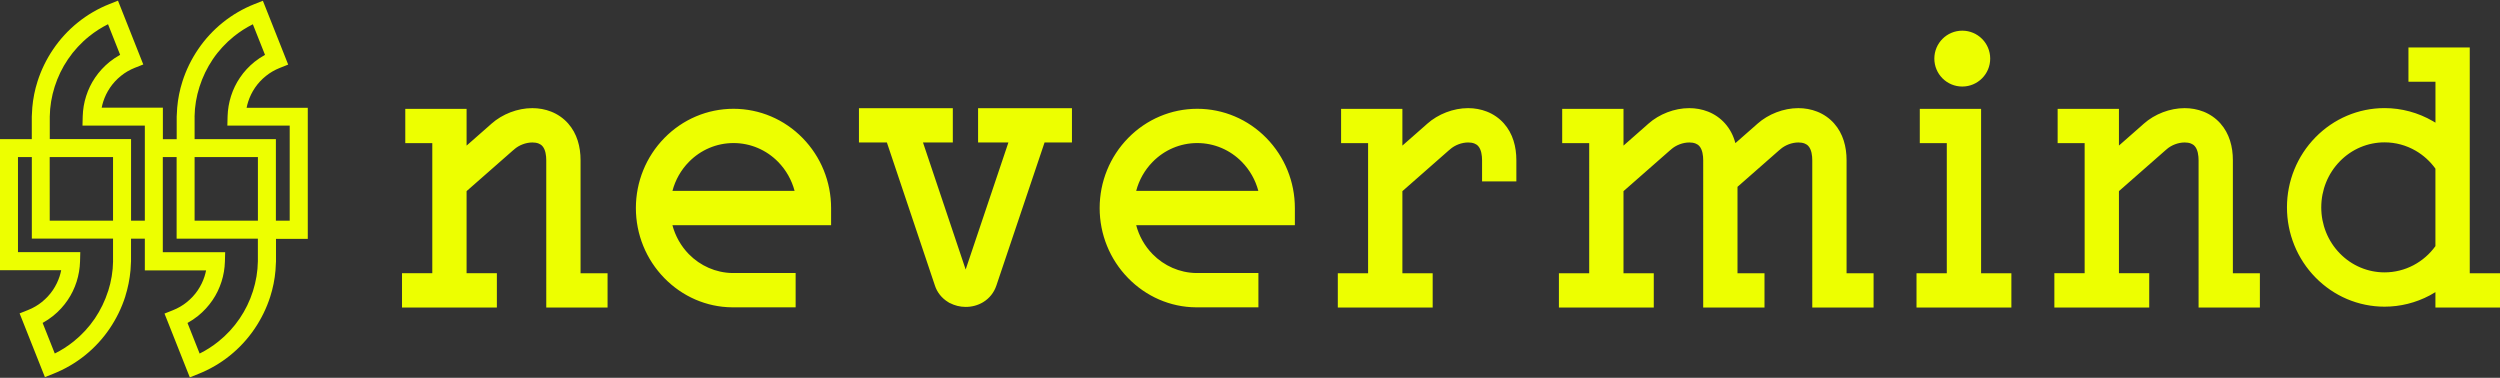 <?xml version="1.0" encoding="UTF-8"?> <!-- Generator: Adobe Illustrator 17.1.0, SVG Export Plug-In . SVG Version: 6.00 Build 0) --> <svg xmlns="http://www.w3.org/2000/svg" xmlns:xlink="http://www.w3.org/1999/xlink" id="_x31_" x="0px" y="0px" viewBox="0 0 648 97.92" xml:space="preserve"><rect x="0" y="0" width="648" height="97.92" fill="#333333" stroke="none"/> <g> <path fill-rule="evenodd" clip-rule="evenodd" fill="#EDFF00" d="M120.94,37.74l5.84-5.13l0.59-0.53c2.85-2.53,6.8-4.05,10.61-4.05 c1.66,0,3.32,0.29,4.87,0.9c1.68,0.66,3.17,1.69,4.38,3.04c2.36,2.65,3.25,6.07,3.25,9.56v29.3h7v8.89h-15.89V41.53 c0-1.17-0.18-2.73-0.99-3.65c-0.27-0.31-0.61-0.53-0.99-0.68c-0.51-0.2-1.08-0.27-1.62-0.27c-1.67,0-3.46,0.68-4.71,1.79 l-0.19,0.17l-0.03,0.01l-12.12,10.64v21.28h7.85v8.89H104.2v-8.89h7.85V37.1h-7v-8.89h15.89V37.74L120.94,37.74z M508.62,7.95 c4,0,7.24,3.24,7.24,7.24c0,4-3.24,7.24-7.24,7.24c-4,0-7.24-3.24-7.24-7.24C501.38,11.19,504.62,7.95,508.62,7.95L508.62,7.95z M631.26,75.72c-0.48,0.3-0.97,0.58-1.47,0.85c-3.61,1.91-7.62,2.92-11.71,2.92c-6.78,0-13.18-2.74-17.91-7.57 c-4.76-4.86-7.39-11.37-7.39-18.17c0-6.8,2.63-13.3,7.39-18.16c4.73-4.83,11.13-7.57,17.91-7.57c4.41,0,8.73,1.18,12.54,3.39 c0.22,0.13,0.43,0.26,0.65,0.39V21.19h-7V12.3h15.89v58.53H648v8.89h-16.74V75.72L631.26,75.72z M631.26,43.71 c-1.36-1.88-3.09-3.46-5.1-4.63c-2.46-1.43-5.24-2.18-8.08-2.18c-4.39,0-8.52,1.77-11.58,4.9c-3.13,3.2-4.83,7.48-4.83,11.95 c0,4.47,1.7,8.75,4.83,11.95c3.06,3.13,7.19,4.9,11.58,4.9c2.63,0,5.22-0.65,7.54-1.88c2.24-1.19,4.16-2.87,5.64-4.92V43.71 L631.26,43.71z M549.22,37.74l5.84-5.13l0.59-0.53c2.85-2.53,6.8-4.05,10.61-4.05c1.66,0,3.32,0.29,4.87,0.9 c1.68,0.66,3.17,1.69,4.38,3.04c2.36,2.65,3.25,6.07,3.25,9.56v29.3h7v8.89h-15.89V41.53c0-1.17-0.18-2.73-0.99-3.65 c-0.27-0.31-0.61-0.53-0.99-0.68c-0.51-0.2-1.08-0.27-1.62-0.27c-1.67,0-3.46,0.68-4.71,1.79l-0.19,0.17l-0.02,0.01l-12.12,10.64 v21.28h7.85v8.89h-24.59v-8.89h7.85V37.1h-7v-8.89h15.89V37.74L549.22,37.74z M513.5,70.83h7.85v8.89h-24.59v-8.89h7.85V37.1h-7 v-8.89h15.89V70.83L513.5,70.83z M449.81,37.1l5.12-4.49l0.59-0.53c2.85-2.53,6.8-4.05,10.61-4.05c1.66,0,3.32,0.29,4.87,0.9 c1.68,0.66,3.17,1.69,4.38,3.04c2.36,2.65,3.25,6.07,3.25,9.56v29.3h7v8.89h-15.89V41.53c0-1.17-0.18-2.73-0.99-3.65 c-0.27-0.31-0.61-0.53-0.99-0.68c-0.51-0.2-1.08-0.27-1.62-0.27c-1.67,0-3.46,0.68-4.71,1.79l-0.19,0.17l-0.03,0.01l-10.85,9.53 v22.4h7v8.89h-15.89V41.53c0-1.17-0.18-2.73-0.99-3.65c-0.27-0.31-0.61-0.53-0.99-0.68c-0.51-0.2-1.08-0.27-1.62-0.27 c-1.67,0-3.46,0.68-4.71,1.79l-0.2,0.18l-0.03,0.01l-12.12,10.64v21.28h7.85v8.89h-24.59v-8.89h7.85V37.1h-7v-8.89h15.89v9.53 l5.84-5.13l0.59-0.53c2.85-2.53,6.8-4.05,10.61-4.05c1.66,0,3.32,0.29,4.87,0.9c1.68,0.66,3.17,1.69,4.38,3.04 C448.45,33.47,449.32,35.23,449.81,37.1L449.81,37.1z M363.5,37.74l5.84-5.13l0.59-0.53c2.85-2.53,6.8-4.05,10.61-4.05 c1.66,0,3.32,0.29,4.87,0.9c1.68,0.66,3.17,1.69,4.38,3.04c2.36,2.65,3.25,6.07,3.25,9.56v5.49h-8.89v-5.49 c0-1.17-0.18-2.73-0.99-3.65c-0.27-0.31-0.61-0.53-0.99-0.68c-0.51-0.2-1.08-0.27-1.62-0.27c-1.67,0-3.46,0.68-4.71,1.79 l-0.19,0.17l-0.03,0.01L363.5,49.55v21.28h7.85v8.89h-24.59v-8.89h7.85V37.1h-7v-8.89h15.89V37.74L363.5,37.74z M294.5,58.37 c0.74,2.81,2.2,5.4,4.25,7.5c2.99,3.05,7.01,4.82,11.26,4.9h16.17v8.89l-16.19,0c-6.67-0.05-12.93-2.82-17.57-7.57 c-4.76-4.86-7.39-11.36-7.39-18.16c0-6.8,2.63-13.3,7.39-18.16c4.73-4.83,11.13-7.57,17.91-7.57c6.78,0,13.18,2.74,17.91,7.57 c4.76,4.86,7.39,11.36,7.39,18.16v4.45H294.5L294.5,58.37z M326.16,49.48c-0.74-2.81-2.2-5.4-4.25-7.5 c-3.06-3.13-7.19-4.9-11.58-4.9c-4.39,0-8.52,1.77-11.58,4.9c-2.06,2.1-3.51,4.69-4.25,7.5H326.16L326.16,49.48z M239.24,36.93 l11.06,32.93l11.08-32.93h-7.86v-8.89h24.33v8.89h-7.1l-12.49,37.09c-0.61,1.81-1.78,3.29-3.41,4.29c-1.38,0.84-3,1.26-4.61,1.24 c-1.39-0.01-2.78-0.35-4.01-0.99h-0.05l-0.47-0.29c-1.62-1-2.81-2.49-3.39-4.28l-12.44-37.06h-7.24v-8.89h24.33v8.89H239.24 L239.24,36.93z M174.29,58.37c0.75,2.81,2.2,5.4,4.25,7.5c2.99,3.05,7.01,4.82,11.26,4.9h16.43v8.89l-16.45,0 c-6.67-0.05-12.93-2.82-17.57-7.57c-4.76-4.86-7.39-11.36-7.39-18.16c0-6.8,2.63-13.3,7.39-18.16c4.73-4.83,11.13-7.57,17.91-7.57 c6.78,0,13.18,2.74,17.91,7.57c4.76,4.86,7.39,11.36,7.39,18.16v4.45H174.29L174.29,58.37z M205.96,49.48 c-0.75-2.81-2.2-5.4-4.25-7.5c-3.06-3.13-7.19-4.9-11.58-4.9c-4.39,0-8.52,1.77-11.58,4.9c-2.06,2.1-3.51,4.69-4.25,7.5H205.96z"></path> <path fill-rule="evenodd" clip-rule="evenodd" fill="#EDFF00" d="M45.78,40.72H42.2v18.8v2.33v3.52h13.78h2.38l-0.06,2.38 c-0.05,1.82-0.35,3.59-0.89,5.27c-0.55,1.72-1.33,3.33-2.32,4.78l0,0c-1.05,1.54-2.32,2.92-3.77,4.09 c-0.85,0.68-1.76,1.29-2.72,1.82l3.14,7.93c1.75-0.87,3.38-1.92,4.87-3.12c2.14-1.71,3.99-3.72,5.5-5.95 c1.48-2.17,2.65-4.57,3.46-7.13c0.79-2.49,1.23-5.09,1.27-7.73h0v-0.44v-5.4H48.11h-2.33v-2.33V40.72L45.78,40.72z M66.85,57.2 H50.44V40.72h16.41V57.2L66.85,57.2z M33.96,57.2h3.58v-18.8v-2.33v-3.52H23.76h-2.38l0.06-2.38c0.05-1.82,0.35-3.59,0.89-5.27 c0.55-1.72,1.33-3.33,2.32-4.78l0,0c1.05-1.54,2.32-2.92,3.77-4.09c0.85-0.68,1.76-1.29,2.72-1.82L28,6.28 c-1.75,0.87-3.38,1.92-4.87,3.12c-2.14,1.71-3.99,3.72-5.5,5.95c-1.48,2.17-2.65,4.58-3.46,7.13c-0.79,2.49-1.23,5.09-1.27,7.73h0 v0.44v5.4h18.74h2.33v2.33V57.2L33.96,57.2z M12.88,40.72H29.3V57.2H12.89L12.88,40.72L12.88,40.72z M37.54,61.86h-3.58v5.4v0.44 l-0.13,2.33c-0.21,2.33-0.67,4.61-1.36,6.8l0.01,0c-0.94,2.95-2.31,5.75-4.05,8.33c-1.78,2.63-3.95,4.98-6.43,6.97 c-2.43,1.95-5.19,3.57-8.2,4.76l-2.16,0.86l-0.86-2.16L5.94,83.39l-0.86-2.16l2.16-0.86c1.34-0.53,2.56-1.24,3.62-2.1 c1.11-0.89,2.07-1.93,2.85-3.08v-0.01c0.75-1.1,1.33-2.3,1.74-3.56c0.17-0.52,0.3-1.05,0.41-1.59H2.33H0V67.7V38.39v-2.33h2.33 h5.91v-5.4v-0.44l0.13-2.33c0.2-2.34,0.66-4.62,1.36-6.8c0.94-2.95,2.31-5.75,4.06-8.33c1.78-2.63,3.95-4.98,6.43-6.97 c2.43-1.95,5.18-3.57,8.2-4.76l2.16-0.86l0.86,2.16l4.84,12.21l0.86,2.17l-2.16,0.85c-1.34,0.53-2.56,1.24-3.62,2.1 c-1.11,0.89-2.07,1.93-2.85,3.08v0.01c-0.75,1.1-1.33,2.3-1.74,3.56c-0.17,0.52-0.3,1.05-0.41,1.59h13.53h2.33v2.33v5.85h3.58v-5.4 v-0.44l0.13-2.33c0.2-2.34,0.66-4.62,1.36-6.8c0.94-2.95,2.31-5.75,4.06-8.33c1.78-2.63,3.95-4.98,6.43-6.97 c2.43-1.95,5.19-3.57,8.2-4.76l2.16-0.85l0.86,2.16l4.84,12.21l0.86,2.17l-2.16,0.86c-1.34,0.53-2.56,1.24-3.62,2.1 c-1.11,0.89-2.07,1.93-2.85,3.08v0.01c-0.75,1.1-1.33,2.3-1.74,3.57c-0.17,0.52-0.3,1.05-0.41,1.59h13.53h2.33v2.33v29.31v2.33 h-2.33h-5.91v5.4v0.44l-0.13,2.33c-0.2,2.34-0.66,4.62-1.36,6.8c-0.94,2.95-2.31,5.75-4.06,8.33c-1.78,2.63-3.95,4.98-6.43,6.97 c-2.43,1.95-5.18,3.57-8.2,4.76l-2.16,0.86l-0.86-2.16l-4.84-12.21l-0.86-2.16l2.16-0.86c1.34-0.53,2.56-1.24,3.62-2.1 c1.11-0.89,2.07-1.93,2.85-3.08v-0.01c0.75-1.1,1.33-2.3,1.74-3.56c0.17-0.52,0.3-1.05,0.41-1.59H39.87h-2.33V67.7V61.86 L37.54,61.86z M29.3,61.86v5.4v0.44h0.01c-0.04,2.66-0.48,5.26-1.27,7.73h-0.01c-0.81,2.55-1.98,4.95-3.45,7.13 c-1.51,2.23-3.37,4.24-5.5,5.95c-1.5,1.2-3.13,2.25-4.88,3.12l-3.15-7.93c0.96-0.53,1.87-1.14,2.72-1.82 c1.45-1.17,2.73-2.55,3.77-4.09l0,0c0.99-1.45,1.77-3.06,2.32-4.78c0.53-1.67,0.84-3.44,0.89-5.27l0.06-2.38h-2.38H4.66V40.72h3.59 l0,18.8l0,2.33h2.32H29.3L29.3,61.86z M51.71,22.49c0.81-2.55,1.98-4.95,3.45-7.13c1.51-2.23,3.37-4.24,5.5-5.95 c1.5-1.2,3.13-2.25,4.88-3.12l3.15,7.93c-0.96,0.53-1.87,1.14-2.72,1.81c-1.45,1.17-2.73,2.55-3.77,4.09l0,0 c-0.99,1.45-1.77,3.06-2.32,4.78c-0.53,1.67-0.84,3.44-0.89,5.27l-0.06,2.38h2.38h13.78V57.2h-3.58v-18.8v-2.33h-2.33H50.44v-5.4 v-0.44h-0.01C50.47,27.58,50.91,24.98,51.71,22.49z"></path> </g> </svg> 